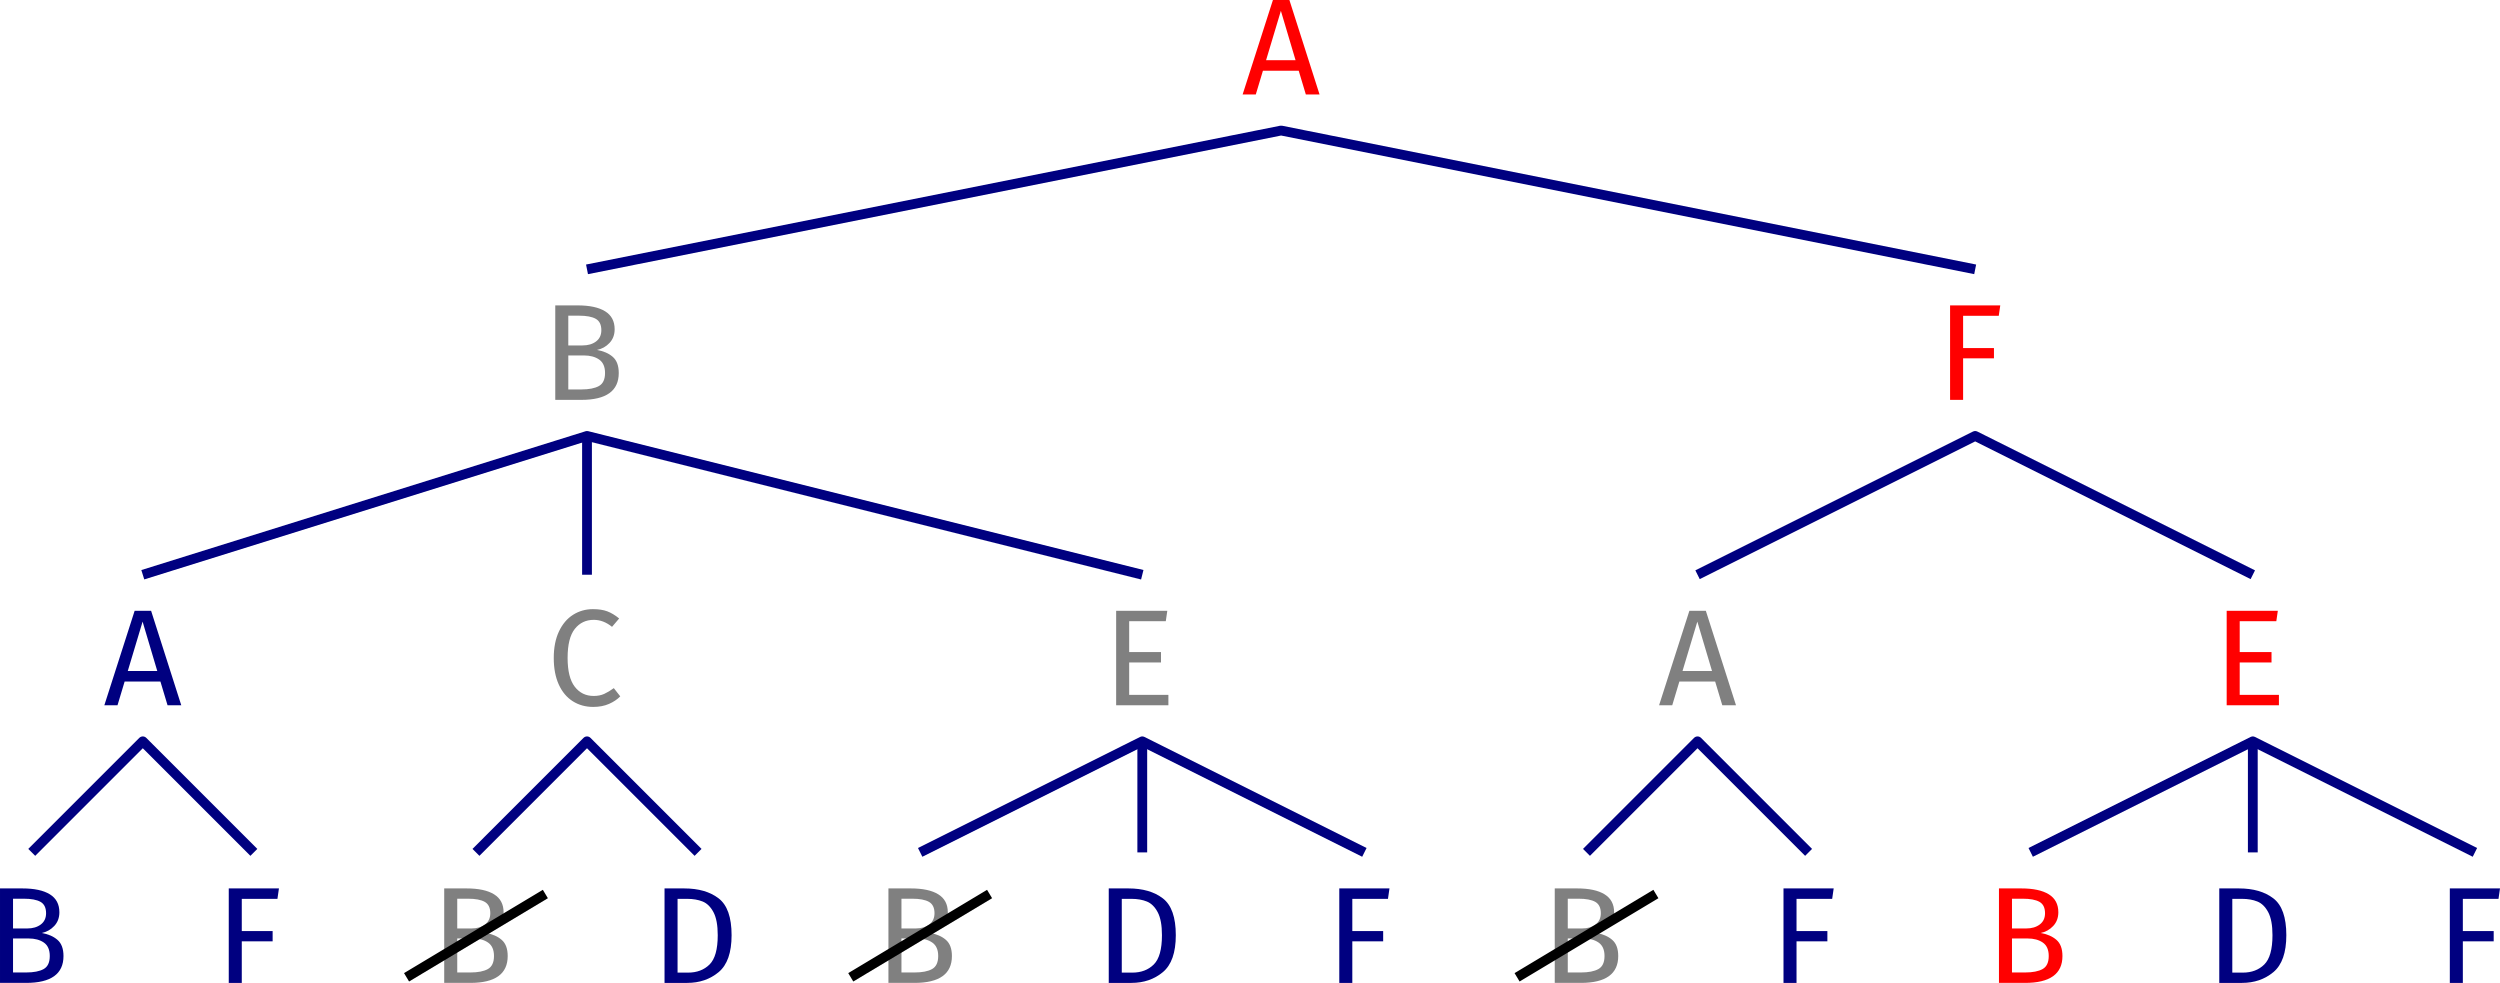 <?xml version="1.0" encoding="UTF-8"?>
<!DOCTYPE svg PUBLIC "-//W3C//DTD SVG 1.1//EN" "http://www.w3.org/Graphics/SVG/1.1/DTD/svg11.dtd">
<!-- Creator: CorelDRAW Home & Student 2019 -->
<svg xmlns="http://www.w3.org/2000/svg" xml:space="preserve" width="90.047mm" height="35.403mm" version="1.1" style="shape-rendering:geometricPrecision; text-rendering:geometricPrecision; image-rendering:optimizeQuality; fill-rule:evenodd; clip-rule:evenodd"
viewBox="0 0 4922.71 1935.41"
 xmlns:xlink="http://www.w3.org/1999/xlink">
 <defs>
  <style type="text/css">
   <![CDATA[
    .str1 {stroke:black;stroke-width:19.29;stroke-linejoin:round;stroke-miterlimit:22.926}
    .str0 {stroke:navy;stroke-width:19.29;stroke-linejoin:round;stroke-miterlimit:22.926}
    .fil4 {fill:none}
    .fil0 {fill:navy;fill-rule:nonzero}
    .fil1 {fill:gray;fill-rule:nonzero}
    .fil2 {fill:gray;fill-rule:nonzero}
    .fil3 {fill:red;fill-rule:nonzero}
   ]]>
  </style>
 </defs>
 <g id="Plan_x0020_1">
  <path id="X12" class="fil0" d="M82.08 1837.13c12.78,2.16 23.13,6.66 31.05,13.5 7.92,6.84 11.88,17.46 11.88,31.86 0,35.28 -24.57,52.92 -73.71,52.92l-51.3 0 0 -186.03 44.01 0c23.58,0 41.62,3.87 54.14,11.61 12.51,7.74 18.76,19.53 18.76,35.37 0,10.8 -3.37,19.8 -10.12,27 -6.75,7.2 -14.98,11.79 -24.7,13.77zm-56.43 -67.5l0 58.59 28.08 0c10.8,0 19.66,-2.61 26.6,-7.83 6.93,-5.22 10.4,-12.6 10.4,-22.14 0,-10.8 -3.65,-18.27 -10.94,-22.41 -7.29,-4.14 -18.31,-6.21 -33.07,-6.21l-21.06 0zm25.65 145.26c15.12,0 26.68,-2.25 34.69,-6.75 8.01,-4.5 12.02,-13.05 12.02,-25.65 0,-12.24 -3.87,-21.06 -11.61,-26.46 -7.74,-5.4 -17.82,-8.1 -30.24,-8.1l-30.51 0 0 66.96 25.65 0z"/>
  <polygon id="X11" class="fil0" points="450.44,1935.41 450.44,1749.38 549.26,1749.38 546.29,1769.9 476.09,1769.9 476.09,1833.35 536.84,1833.35 536.84,1853.6 476.09,1853.6 476.09,1935.41 "/>
  <path id="X10" class="fil1" d="M956.77 1837.13c12.78,2.16 23.13,6.66 31.05,13.5 7.92,6.84 11.88,17.46 11.88,31.86 0,35.28 -24.57,52.92 -73.71,52.92l-51.3 0 0 -186.03 44.01 0c23.58,0 41.62,3.87 54.14,11.61 12.51,7.74 18.76,19.53 18.76,35.37 0,10.8 -3.37,19.8 -10.12,27 -6.75,7.2 -14.98,11.79 -24.7,13.77zm-56.43 -67.5l0 58.59 28.08 0c10.8,0 19.66,-2.61 26.6,-7.83 6.93,-5.22 10.4,-12.6 10.4,-22.14 0,-10.8 -3.65,-18.27 -10.94,-22.41 -7.29,-4.14 -18.31,-6.21 -33.07,-6.21l-21.06 0zm25.65 145.26c15.12,0 26.68,-2.25 34.69,-6.75 8.01,-4.5 12.02,-13.05 12.02,-25.65 0,-12.24 -3.87,-21.06 -11.61,-26.46 -7.74,-5.4 -17.82,-8.1 -30.24,-8.1l-30.51 0 0 66.96 25.65 0z"/>
  <path id="X09" class="fil0" d="M1347.41 1749.38c28.08,0 50.62,6.53 67.64,19.58 17.01,13.05 25.51,37.21 25.51,72.5 0,34.38 -8.51,58.63 -25.51,72.76 -17.01,14.13 -37.67,21.19 -61.97,21.19l-44.55 0 0 -186.03 38.88 0zm-13.23 20.52l0 145.26 20.79 0c17.28,0 31.32,-5.31 42.12,-15.93 10.8,-10.62 16.2,-29.88 16.2,-57.78 0,-19.62 -2.79,-34.7 -8.37,-45.23 -5.58,-10.53 -12.69,-17.55 -21.33,-21.06 -8.64,-3.51 -18.81,-5.26 -30.51,-5.26l-18.9 0z"/>
  <path id="X08" class="fil2" d="M1831.46 1837.13c12.78,2.16 23.13,6.66 31.05,13.5 7.92,6.84 11.88,17.46 11.88,31.86 0,35.28 -24.57,52.92 -73.71,52.92l-51.3 0 0 -186.03 44.01 0c23.58,0 41.62,3.87 54.14,11.61 12.51,7.74 18.76,19.53 18.76,35.37 0,10.8 -3.37,19.8 -10.12,27 -6.75,7.2 -14.98,11.79 -24.7,13.77zm-56.43 -67.5l0 58.59 28.08 0c10.8,0 19.66,-2.61 26.6,-7.83 6.93,-5.22 10.4,-12.6 10.4,-22.14 0,-10.8 -3.65,-18.27 -10.94,-22.41 -7.29,-4.14 -18.31,-6.21 -33.07,-6.21l-21.06 0zm25.65 145.26c15.12,0 26.68,-2.25 34.69,-6.75 8.01,-4.5 12.02,-13.05 12.02,-25.65 0,-12.24 -3.87,-21.06 -11.61,-26.46 -7.74,-5.4 -17.82,-8.1 -30.24,-8.1l-30.51 0 0 66.96 25.65 0z"/>
  <path id="X07" class="fil0" d="M2222.1 1749.38c28.08,0 50.62,6.53 67.64,19.58 17.01,13.05 25.51,37.21 25.51,72.5 0,34.38 -8.51,58.63 -25.51,72.76 -17.01,14.13 -37.67,21.19 -61.97,21.19l-44.55 0 0 -186.03 38.88 0zm-13.23 20.52l0 145.26 20.79 0c17.28,0 31.32,-5.31 42.12,-15.93 10.8,-10.62 16.2,-29.88 16.2,-57.78 0,-19.62 -2.79,-34.7 -8.37,-45.23 -5.58,-10.53 -12.69,-17.55 -21.33,-21.06 -8.64,-3.51 -18.81,-5.26 -30.51,-5.26l-18.9 0z"/>
  <polygon id="X06" class="fil0" points="2637.17,1935.41 2637.17,1749.38 2735.99,1749.38 2733.02,1769.9 2662.82,1769.9 2662.82,1833.35 2723.57,1833.35 2723.57,1853.6 2662.82,1853.6 2662.82,1935.41 "/>
  <path id="X05" class="fil2" d="M3143.5 1837.13c12.78,2.16 23.13,6.66 31.05,13.5 7.92,6.84 11.88,17.46 11.88,31.86 0,35.28 -24.57,52.92 -73.71,52.92l-51.3 0 0 -186.03 44.01 0c23.58,0 41.62,3.87 54.14,11.61 12.51,7.74 18.76,19.53 18.76,35.37 0,10.8 -3.37,19.8 -10.12,27 -6.75,7.2 -14.98,11.79 -24.7,13.77zm-56.43 -67.5l0 58.59 28.08 0c10.8,0 19.66,-2.61 26.6,-7.83 6.93,-5.22 10.4,-12.6 10.4,-22.14 0,-10.8 -3.65,-18.27 -10.94,-22.41 -7.29,-4.14 -18.31,-6.21 -33.07,-6.21l-21.06 0zm25.65 145.26c15.12,0 26.68,-2.25 34.69,-6.75 8.01,-4.5 12.02,-13.05 12.02,-25.65 0,-12.24 -3.87,-21.06 -11.61,-26.46 -7.74,-5.4 -17.82,-8.1 -30.24,-8.1l-30.51 0 0 66.96 25.65 0z"/>
  <polygon id="X04" class="fil0" points="3511.86,1935.41 3511.86,1749.38 3610.68,1749.38 3607.71,1769.9 3537.51,1769.9 3537.51,1833.35 3598.26,1833.35 3598.26,1853.6 3537.51,1853.6 3537.51,1935.41 "/>
  <path id="X03" class="fil3" d="M4018.19 1837.13c12.78,2.16 23.13,6.66 31.05,13.5 7.92,6.84 11.88,17.46 11.88,31.86 0,35.28 -24.57,52.92 -73.71,52.92l-51.3 0 0 -186.03 44.01 0c23.58,0 41.62,3.87 54.14,11.61 12.51,7.74 18.76,19.53 18.76,35.37 0,10.8 -3.37,19.8 -10.12,27 -6.75,7.2 -14.98,11.79 -24.7,13.77zm-56.43 -67.5l0 58.59 28.08 0c10.8,0 19.66,-2.61 26.6,-7.83 6.93,-5.22 10.4,-12.6 10.4,-22.14 0,-10.8 -3.65,-18.27 -10.94,-22.41 -7.29,-4.14 -18.31,-6.21 -33.07,-6.21l-21.06 0zm25.65 145.26c15.12,0 26.68,-2.25 34.69,-6.75 8.01,-4.5 12.02,-13.05 12.02,-25.65 0,-12.24 -3.87,-21.06 -11.61,-26.46 -7.74,-5.4 -17.82,-8.1 -30.24,-8.1l-30.51 0 0 66.96 25.65 0z"/>
  <path id="X02" class="fil0" d="M4408.82 1749.38c28.08,0 50.62,6.53 67.64,19.58 17.01,13.05 25.51,37.21 25.51,72.5 0,34.38 -8.51,58.63 -25.51,72.76 -17.01,14.13 -37.67,21.19 -61.97,21.19l-44.55 0 0 -186.03 38.88 0zm-13.23 20.52l0 145.26 20.79 0c17.28,0 31.32,-5.31 42.12,-15.93 10.8,-10.62 16.2,-29.88 16.2,-57.78 0,-19.62 -2.79,-34.7 -8.37,-45.23 -5.58,-10.53 -12.69,-17.55 -21.33,-21.06 -8.64,-3.51 -18.81,-5.26 -30.51,-5.26l-18.9 0z"/>
  <polygon id="X01" class="fil0" points="4823.9,1935.41 4823.9,1749.38 4922.71,1749.38 4919.75,1769.9 4849.55,1769.9 4849.55,1833.35 4910.29,1833.35 4910.29,1853.6 4849.55,1853.6 4849.55,1935.41 "/>
  <polyline id="X13" class="fil4 str0" points="62.51,1678.39 281.18,1459.72 499.85,1678.39 "/>
  <polyline id="X15" class="fil4 str0" points="937.2,1678.39 1155.87,1459.72 1374.54,1678.39 "/>
  <polyline id="X16" class="fil4 str0" points="1811.89,1678.39 2249.23,1459.72 2686.58,1678.39 "/>
  <line id="X17" class="fil4 str0" x1="2249.23" y1="1459.72" x2="2249.23" y2= "1678.39" />
  <polyline id="X19" class="fil4 str0" points="3123.92,1678.39 3342.6,1459.72 3561.27,1678.39 "/>
  <polyline id="X" class="fil4 str0" points="3998.61,1678.39 4435.96,1459.72 4873.31,1678.39 "/>
  <line id="X21" class="fil4 str0" x1="4435.96" y1="1459.72" x2="4435.96" y2= "1678.39" />
  <path class="fil0" d="M329.92 1388.73l-14.04 -46.71 -70.47 0 -14.04 46.71 -25.92 0 59.67 -186.03 32.4 0 59.4 186.03 -27 0zm-78.3 -67.5l58.05 0 -28.89 -97.2 -29.16 97.2z"/>
  <path class="fil2" d="M1167.62 1199.46c11.16,0 20.56,1.44 28.21,4.32 7.65,2.88 15.43,7.56 23.35,14.04l-14.04 16.47c-11.34,-9.18 -23.31,-13.77 -35.91,-13.77 -15.48,0 -27.95,5.94 -37.39,17.82 -9.45,11.88 -14.18,30.96 -14.18,57.24 0,25.56 4.68,44.41 14.04,56.57 9.36,12.15 21.78,18.23 37.26,18.23 7.92,0 14.85,-1.35 20.79,-4.05 5.94,-2.7 12.24,-6.48 18.9,-11.34l12.69 16.2c-5.76,5.94 -13.14,10.89 -22.14,14.85 -9,3.96 -19.35,5.94 -31.05,5.94 -15.12,0 -28.58,-3.74 -40.36,-11.21 -11.79,-7.47 -20.97,-18.45 -27.54,-32.94 -6.57,-14.49 -9.86,-31.91 -9.86,-52.25 0,-20.34 3.42,-37.75 10.26,-52.25 6.84,-14.49 16.11,-25.43 27.81,-32.81 11.7,-7.38 24.75,-11.07 39.15,-11.07z"/>
  <polygon class="fil2" points="2298.51,1202.7 2295.54,1223.22 2223.45,1223.22 2223.45,1283.97 2286.09,1283.97 2286.09,1304.49 2223.45,1304.49 2223.45,1368.21 2300.67,1368.21 2300.67,1388.73 2197.8,1388.73 2197.8,1202.7 "/>
  <path class="fil2" d="M3391.33 1388.73l-14.04 -46.71 -70.47 0 -14.04 46.71 -25.92 0 59.67 -186.03 32.4 0 59.4 186.03 -27 0zm-78.3 -67.5l58.05 0 -28.89 -97.2 -29.16 97.2z"/>
  <polygon class="fil3" points="4485.23,1202.7 4482.26,1223.22 4410.17,1223.22 4410.17,1283.97 4472.81,1283.97 4472.81,1304.49 4410.17,1304.49 4410.17,1368.21 4487.39,1368.21 4487.39,1388.73 4384.52,1388.73 4384.52,1202.7 "/>
  <polyline class="fil4 str0" points="281.18,1131.71 1155.87,858.37 2249.23,1131.71 "/>
  <line class="fil4 str0" x1="1155.87" y1="858.37" x2="1155.87" y2= "1131.71" />
  <polyline class="fil4 str0" points="3342.6,1131.71 3889.28,858.37 4435.96,1131.71 "/>
  <path class="fil2" d="M1175.44 689.1c12.78,2.16 23.13,6.66 31.05,13.5 7.92,6.84 11.88,17.46 11.88,31.86 0,35.28 -24.57,52.92 -73.71,52.92l-51.3 0 0 -186.03 44.01 0c23.58,0 41.62,3.87 54.14,11.61 12.51,7.74 18.76,19.53 18.76,35.37 0,10.8 -3.37,19.8 -10.12,27 -6.75,7.2 -14.98,11.79 -24.7,13.77zm-56.43 -67.5l0 58.59 28.08 0c10.8,0 19.66,-2.61 26.6,-7.83 6.93,-5.22 10.4,-12.6 10.4,-22.14 0,-10.8 -3.65,-18.27 -10.94,-22.41 -7.29,-4.14 -18.31,-6.21 -33.07,-6.21l-21.06 0zm25.65 145.26c15.12,0 26.68,-2.25 34.69,-6.75 8.01,-4.5 12.02,-13.05 12.02,-25.65 0,-12.24 -3.87,-21.06 -11.61,-26.46 -7.74,-5.4 -17.82,-8.1 -30.24,-8.1l-30.51 0 0 66.96 25.65 0z"/>
  <polygon class="fil3" points="3839.87,787.38 3839.87,601.35 3938.69,601.35 3935.72,621.87 3865.52,621.87 3865.52,685.32 3926.27,685.32 3926.27,705.57 3865.52,705.57 3865.52,787.38 "/>
  <polyline class="fil4 str0" points="1155.87,530.36 2522.57,257.02 3889.28,530.36 "/>
  <path class="fil3" d="M2571.31 186.03l-14.04 -46.71 -70.47 0 -14.04 46.71 -25.92 0 59.67 -186.03 32.4 0 59.4 186.03 -27 0zm-78.3 -67.5l58.05 0 -28.89 -97.2 -29.16 97.2z"/>
  <line id="X41" class="fil4 str1" x1="1675.22" y1="1924.4" x2="1948.56" y2= "1760.39" />
  <line id="X43" class="fil4 str1" x1="2987.25" y1="1924.4" x2="3260.59" y2= "1760.39" />
  <line id="X41_0" class="fil4 str1" x1="800.53" y1="1924.4" x2="1073.87" y2= "1760.39" />
 </g>
</svg>
